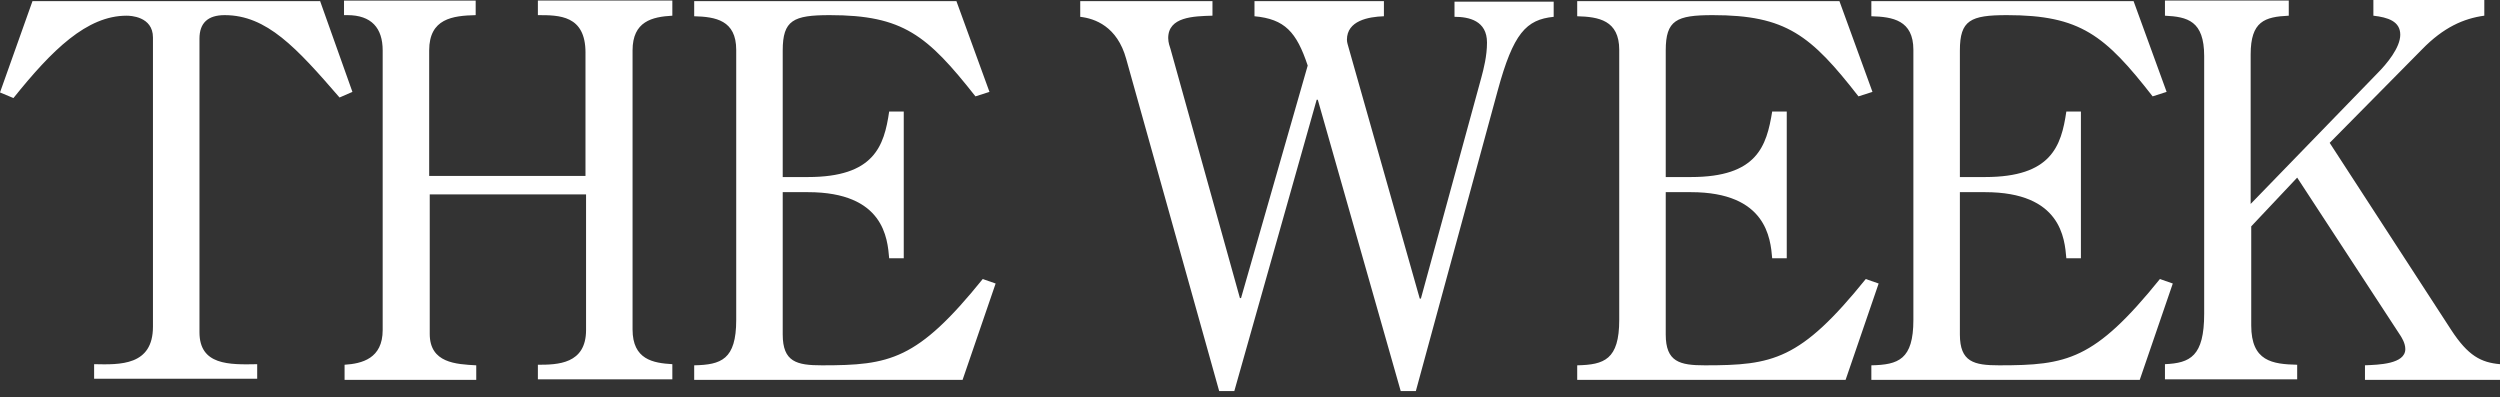 <svg width="170" height="27" viewBox="0 0 170 27" fill="none" xmlns="http://www.w3.org/2000/svg">
<rect x="0" y="0" width="170" height="27" fill="#333333" stroke="none"/>
<g clip-path="url(#clip0_4955_199)">
<path d="M170 25.831V24.764C168.704 24.65 167.828 24.192 166.685 22.441L158.418 9.714L164.704 3.352C166.152 1.866 167.524 1.257 168.933 1.066V0H161.39V1.067C162.38 1.181 163.218 1.448 163.218 2.362C163.218 3.239 162.304 4.344 161.656 4.991L153.045 13.868V3.695C153.045 1.448 153.998 1.143 155.636 1.067V0.038H147.217V1.067C148.741 1.143 149.884 1.409 149.884 3.81V21.335C149.884 24.231 148.931 24.688 147.217 24.764V25.794H156.208V24.803C154.532 24.764 153.084 24.574 153.084 22.136V15.392L156.208 12.078L163.256 22.86C163.295 22.936 163.561 23.317 163.561 23.736C163.561 24.764 161.733 24.803 160.818 24.84V25.831H170ZM146.379 6.553L147.33 6.248L145.083 0.076H127.252V1.105C128.7 1.143 130.11 1.371 130.11 3.391V21.755C130.11 24.46 129.081 24.803 127.252 24.842V25.832H145.502L147.75 19.279L146.874 18.974C142.416 24.499 140.549 24.842 135.939 24.842C134.225 24.842 133.272 24.613 133.272 22.746V13.067H134.986C140.168 13.067 140.396 16.23 140.511 17.563H141.502V7.582H140.511C140.168 9.944 139.482 12.039 134.986 12.039H133.272V3.429C133.272 1.372 133.996 1.029 136.472 1.029C141.464 1.029 143.14 2.4 146.379 6.553ZM126.376 6.553L127.328 6.248L125.081 0.076H107.25V1.105C108.698 1.143 110.108 1.371 110.108 3.391V21.755C110.108 24.46 109.079 24.803 107.25 24.842V25.832H125.5L127.748 19.279L126.872 18.974C122.414 24.499 120.546 24.842 115.937 24.842C114.222 24.842 113.27 24.613 113.27 22.746V13.067H114.984C120.128 13.067 120.394 16.23 120.509 17.563H121.499V7.582H120.509C120.128 9.944 119.48 12.039 114.984 12.039H113.27V3.429C113.27 1.372 113.994 1.029 116.47 1.029C121.461 1.029 123.138 2.4 126.376 6.553ZM101.116 2.895C101.116 3.81 100.888 4.686 100.735 5.257L96.62 20.307H96.544L91.705 3.239C91.668 3.086 91.591 2.895 91.591 2.705C91.591 1.409 93.039 1.143 94.106 1.105V0.076H85.305V1.105C87.362 1.296 88.163 2.172 88.924 4.458L84.391 20.269H84.314L79.59 3.314C79.551 3.199 79.438 2.895 79.438 2.59C79.438 1.142 81.152 1.104 82.448 1.066V0.076H73.456V1.144C74.447 1.258 75.97 1.792 76.58 4.001L82.904 26.594H83.933L89.534 6.782H89.61L95.249 26.594H96.277L101.84 6.173C102.906 2.248 103.783 1.334 105.65 1.144V0.114H98.906V1.143C99.897 1.143 101.116 1.409 101.116 2.895ZM66.331 6.553L67.284 6.248L65.036 0.076H47.205V1.105C48.653 1.143 50.063 1.371 50.063 3.391V21.755C50.063 24.46 49.034 24.803 47.205 24.842V25.832H65.455L67.703 19.279L66.826 18.974C62.369 24.499 60.502 24.842 55.892 24.842C54.178 24.842 53.225 24.613 53.225 22.746V13.067H54.94C60.121 13.067 60.349 16.23 60.464 17.563H61.455V7.582H60.464C60.121 9.944 59.435 12.039 54.94 12.039H53.225V3.429C53.225 1.372 53.949 1.029 56.425 1.029C61.416 1.029 63.054 2.4 66.331 6.553ZM39.813 3.58V11.963H29.184V3.429C29.184 1.257 30.784 1.067 32.346 1.029V0.039H23.393V1.029H23.621C25.26 1.029 26.022 1.906 26.022 3.43V22.442C26.022 24.384 24.612 24.728 23.431 24.803V25.832H32.385V24.842C31.014 24.765 29.222 24.689 29.222 22.708V13.221H39.852V22.442C39.852 24.765 37.909 24.803 36.576 24.803V25.795H45.719V24.764C44.424 24.688 43.014 24.459 43.014 22.402V3.429C43.014 1.448 44.348 1.143 45.719 1.067V0.038H36.576V1.029C38.024 1.029 39.814 1.029 39.814 3.581L39.813 3.58ZM21.755 0.039L23.965 6.249L23.089 6.63C20.156 3.239 18.136 1.029 15.278 1.029C14.136 1.029 13.564 1.562 13.564 2.63V22.593C13.564 24.842 15.584 24.803 17.489 24.765V25.756H6.4V24.764C8.153 24.802 10.401 24.878 10.401 22.211V2.552C10.401 1.105 8.839 1.067 8.61 1.067C5.905 1.067 3.543 3.391 0.914 6.668L0 6.286L2.209 0.076H21.755V0.039Z" fill="white"/>
</g>
<defs>
<clipPath id="clip0_4955_199">
<rect width="170" height="26.594" fill="white"/>
</clipPath>
</defs>
</svg>
